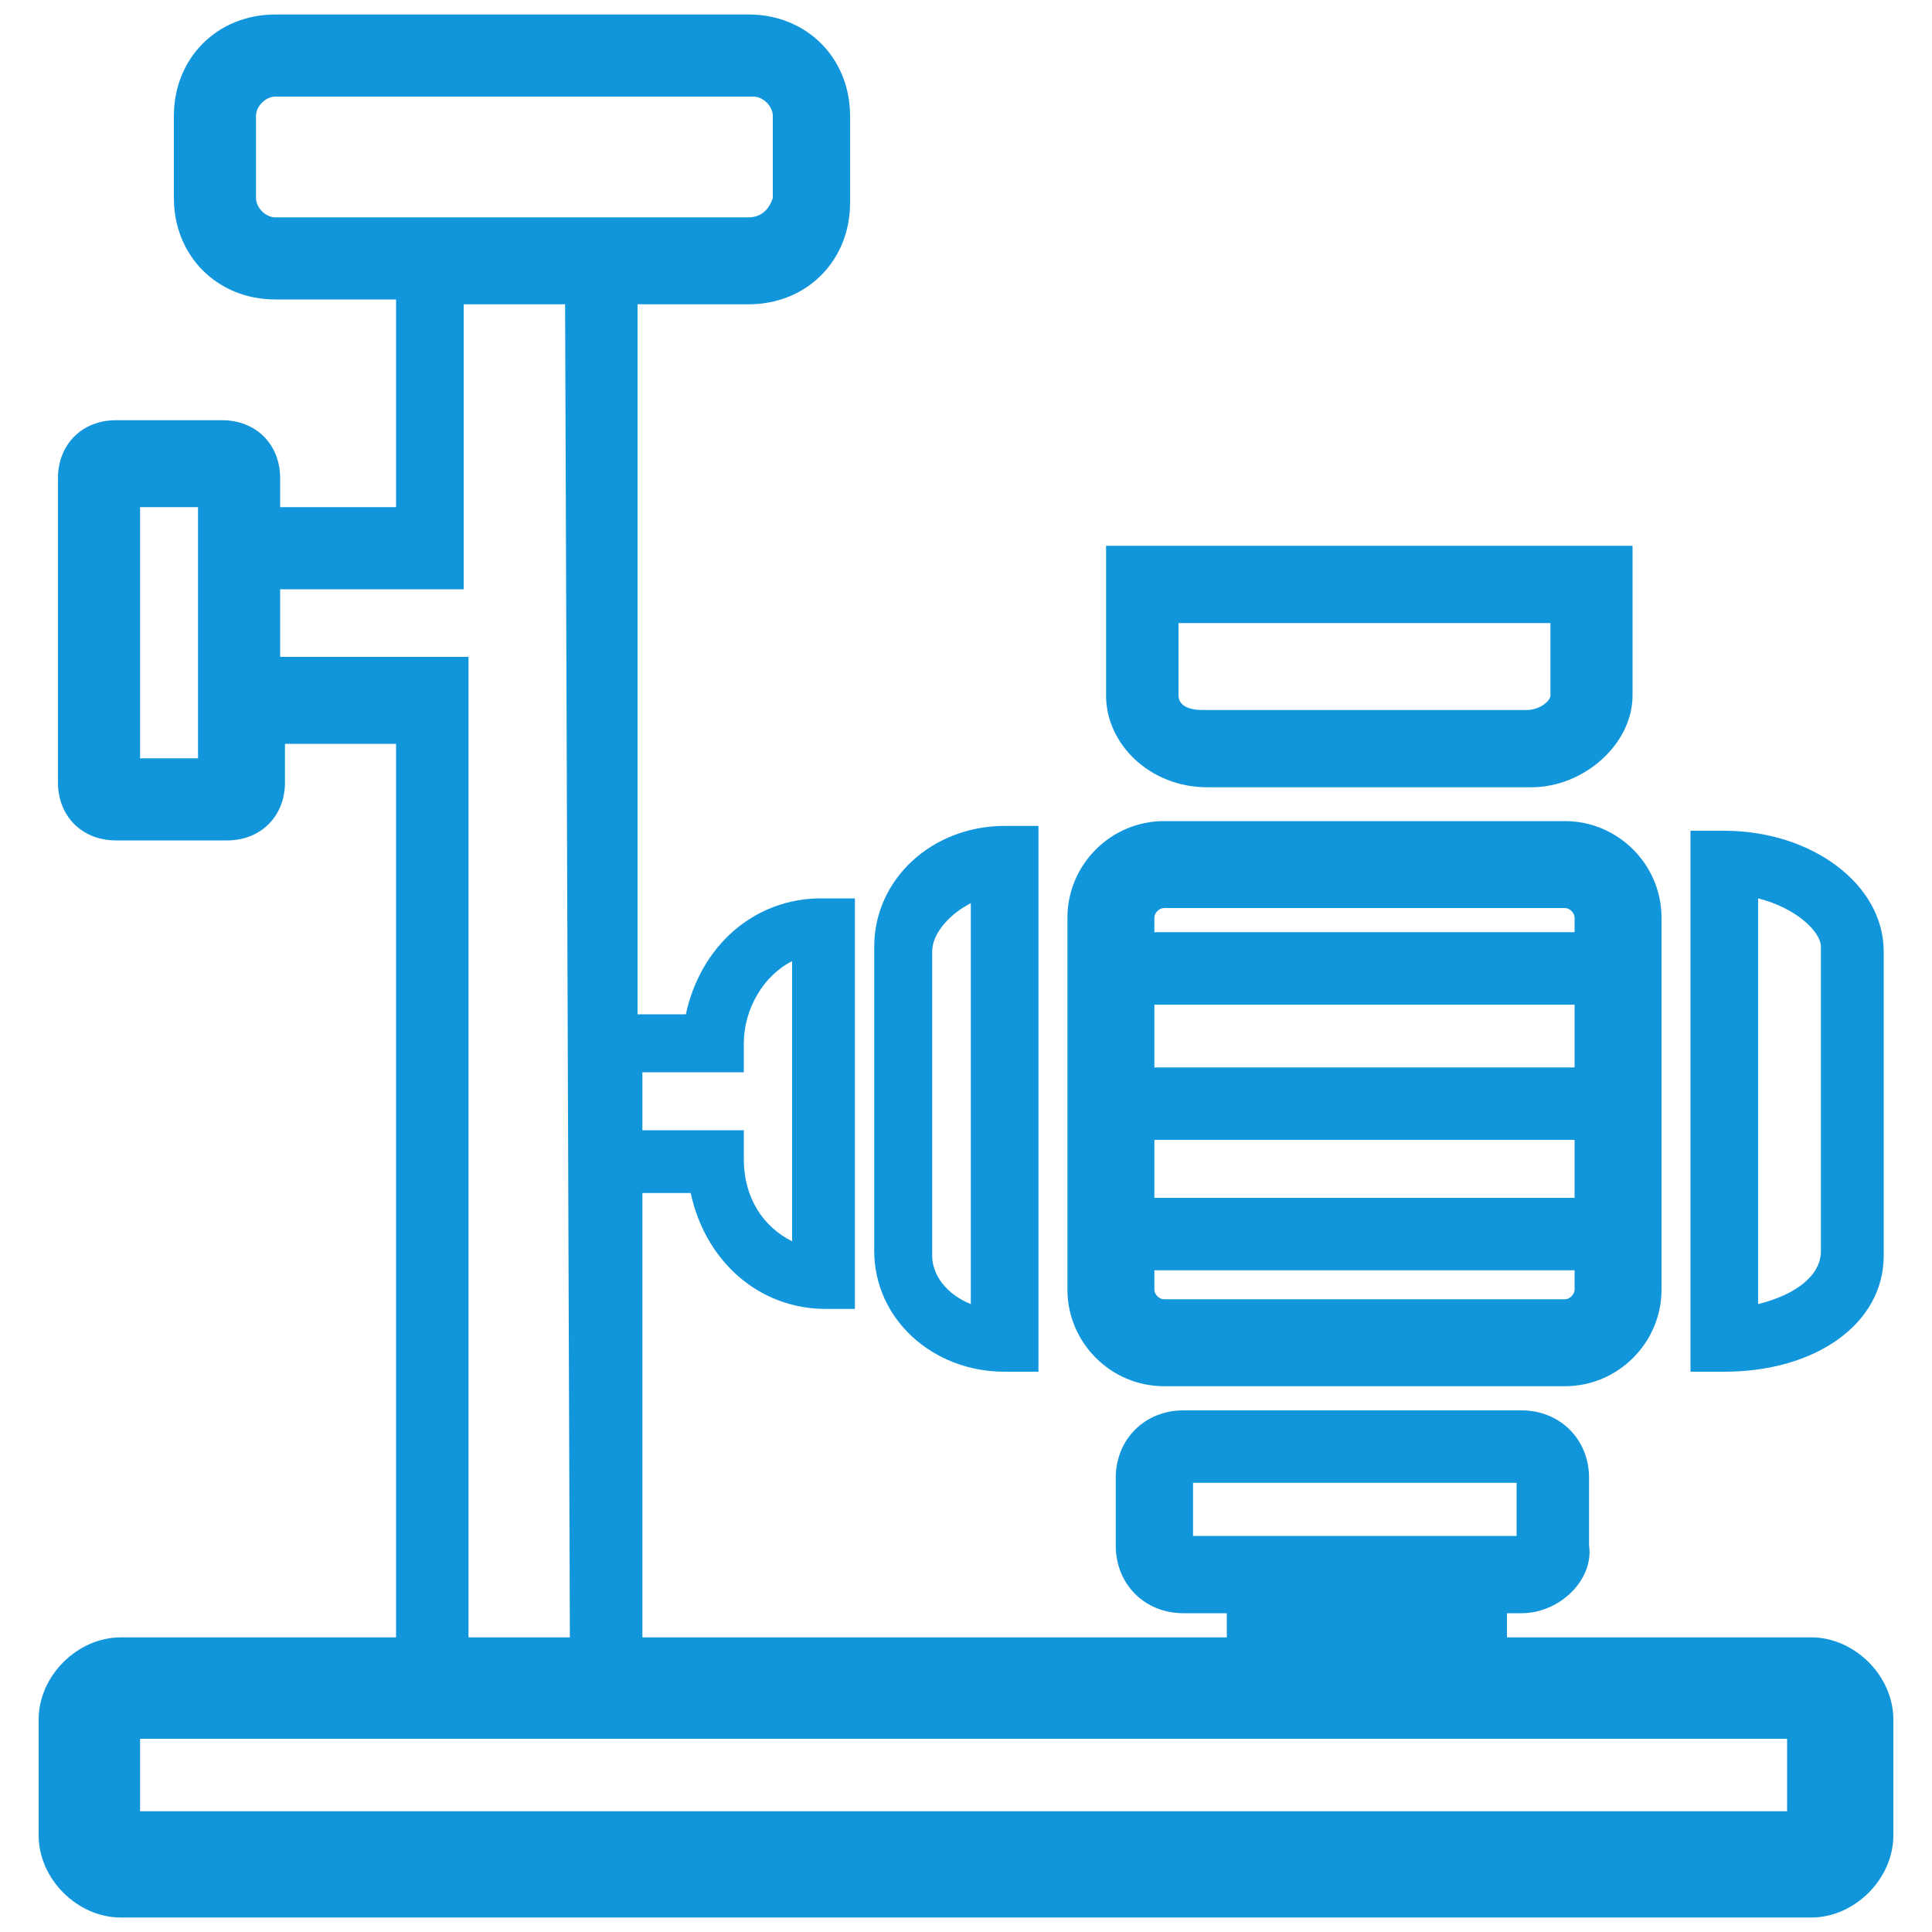 <?xml version="1.0" standalone="no"?><!DOCTYPE svg PUBLIC "-//W3C//DTD SVG 1.1//EN" "http://www.w3.org/Graphics/SVG/1.1/DTD/svg11.dtd"><svg t="1747578366053" class="icon" viewBox="0 0 1024 1024" version="1.1" xmlns="http://www.w3.org/2000/svg" p-id="35268" xmlns:xlink="http://www.w3.org/1999/xlink" width="200" height="200"><path d="M550.4 727.04h-17.92c-38.4 0-69.12-28.16-69.12-64v-161.28c0-35.84 30.72-64 69.12-64h17.92v289.28z m-35.84-248.32c-10.24 5.12-20.48 15.36-20.48 25.6V665.6c0 10.24 7.68 20.48 20.48 25.6v-212.48zM913.92 727.04H896V440.32h17.92c46.08 0 84.48 28.16 84.48 64V665.6c0 35.84-35.84 61.44-84.48 61.44z m17.92-250.88V691.2c20.48-5.12 33.28-15.36 33.28-28.16v-161.28c0-7.68-12.8-20.48-33.28-25.6zM811.52 417.28H640c-30.72 0-53.76-23.04-53.76-48.64v-79.36h279.04v79.36c0 25.6-25.6 48.64-53.76 48.64z m-186.88-87.04v38.4c0 5.12 5.12 7.68 12.8 7.68h171.52c7.68 0 12.8-5.12 12.8-7.68v-38.4h-197.12zM829.44 734.72h-212.48c-28.16 0-51.2-23.04-51.2-51.2V486.4c0-28.16 23.04-51.2 51.2-51.2h212.48c28.16 0 51.2 23.04 51.2 51.2v197.12c0 28.16-23.04 51.2-51.2 51.2z m-212.48-253.44c-2.56 0-5.12 2.56-5.12 5.12v197.12c0 2.56 2.56 5.12 5.12 5.12h212.48c2.56 0 5.12-2.56 5.12-5.12V486.4c0-2.56-2.56-5.12-5.12-5.12h-212.48zM960 1016.32h-896c-23.04 0-43.52-20.48-43.52-43.52v-61.44c0-23.04 20.48-43.52 43.52-43.52h896c23.04 0 43.52 20.48 43.52 43.52V972.8c0 23.04-20.48 43.52-43.52 43.52zM74.24 960H947.2V921.6H74.24v38.4zM806.4 855.04h-179.2c-20.48 0-35.84-15.36-35.84-35.84v-35.84c0-20.48 15.36-35.84 35.84-35.84h179.2c20.48 0 35.84 15.36 35.84 35.84V819.2c2.56 17.92-15.36 35.84-35.84 35.84z m-174.08-40.96h171.52v-28.16h-171.52v28.16z" fill="#1296db" p-id="35269"></path><path d="M650.24 834.56h148.48v58.88h-148.48zM396.8 161.28c30.72 0 53.76-23.04 53.76-53.76V61.44c0-30.72-23.04-53.76-53.76-53.76H145.92c-30.72 0-53.76 23.04-53.76 53.76v43.52c0 30.72 23.04 53.76 53.76 53.76h64v110.08H148.48v-15.36c0-17.92-12.8-30.72-30.72-30.72H61.44c-17.92 0-30.72 12.8-30.72 30.72v161.28c0 17.92 12.8 30.72 30.72 30.72h58.88c17.92 0 30.72-12.8 30.72-30.72v-20.48h58.88v519.68h130.56v-281.6h25.6c7.68 35.84 35.84 61.44 71.68 61.44h15.36v-217.6H435.2c-35.84 0-64 25.6-71.68 61.44h-25.6V161.28h58.88z m0-46.08H145.92c-5.12 0-10.24-5.12-10.24-10.24V61.44c0-5.12 5.12-10.24 10.24-10.24h253.44c5.12 0 10.24 5.12 10.24 10.24v43.52c-2.56 7.68-7.68 10.24-12.8 10.24z m-94.72 762.88H248.32V348.16H148.48v-35.84h97.28V161.28h53.76l2.56 716.8zM104.96 355.84v46.08H74.24v-133.12h30.72v87.04z m235.52 243.2v-30.72h53.76v-15.36c0-17.92 10.24-35.84 25.6-43.52v148.48c-15.36-7.68-25.6-23.04-25.6-43.52v-15.36h-53.76zM604.16 494.08h238.08v38.4h-238.08zM604.16 565.76h238.08v38.4h-238.08zM604.16 634.88h238.08v38.4h-238.08z" fill="#1296db" p-id="35270"></path></svg>